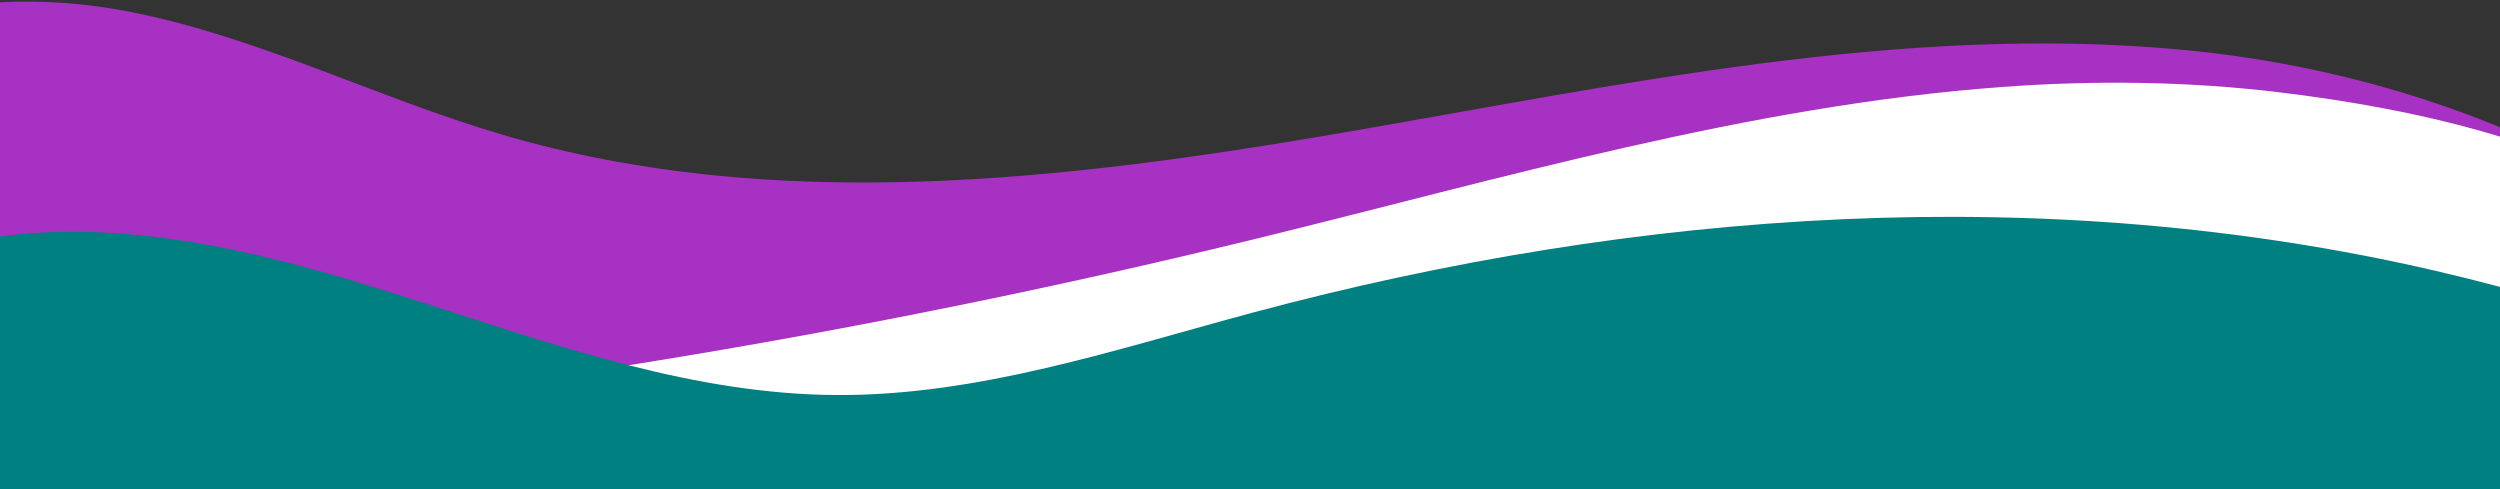 <?xml version="1.0" encoding="UTF-8" standalone="no"?><svg xmlns="http://www.w3.org/2000/svg" xmlns:xlink="http://www.w3.org/1999/xlink" fill="#000000" height="391.3" preserveAspectRatio="xMidYMid meet" version="1" viewBox="0.0 1608.7 2000.0 391.3" width="2000" zoomAndPan="magnify"><rect x="0.0" y="1608.7" width="2000.0" height="391.3" fill="#333333" stroke="none"/><g id="change1_1"><path d="M2000,1710.44v289.56H0v-389.45c34.48-1.88,69.51,.91,102.86,7.39,103.02,20.01,198.06,68.76,298.73,98.43,216.54,63.83,448.65,36.95,671.14-1.27,222.49-38.23,446.98-87.49,671.77-66.7,71.58,6.62,142.52,21.52,210.46,45.07,14.84,5.14,29.9,10.79,45.04,16.97Z" fill="#a731c2"/></g><g id="change2_1"><path d="M2000,1718v282H0v-113.01c158.36,56.97,334.92,40.43,502.84,13.9,5.6-.88,11.19-1.78,16.77-2.68,162.94-26.41,324.84-59.28,485.18-98.51,197.45-48.29,394.03-106.48,596.75-121.42,73.5-5.41,147.6-4.62,220.82,4.13,54.63,6.52,117.51,17.25,177.64,35.59Z" fill="#ffffff"/></g><g id="change3_1"><path d="M2000,1838.2v161.8H0v-202.09c15.53-2.11,31.19-3.33,46.84-3.67,106.32-2.36,210.01,30.11,311.16,62.96,47.82,15.53,96.05,31.3,144.84,43.69,54.42,13.83,109.55,23.45,165.62,23.83,114.03,.78,224.3-36.58,334.44-66.11,307.4-82.42,634.6-105.22,944.66-33.45,17.56,4.06,35.03,8.42,52.44,13.04Z" fill="#008080"/></g></svg>